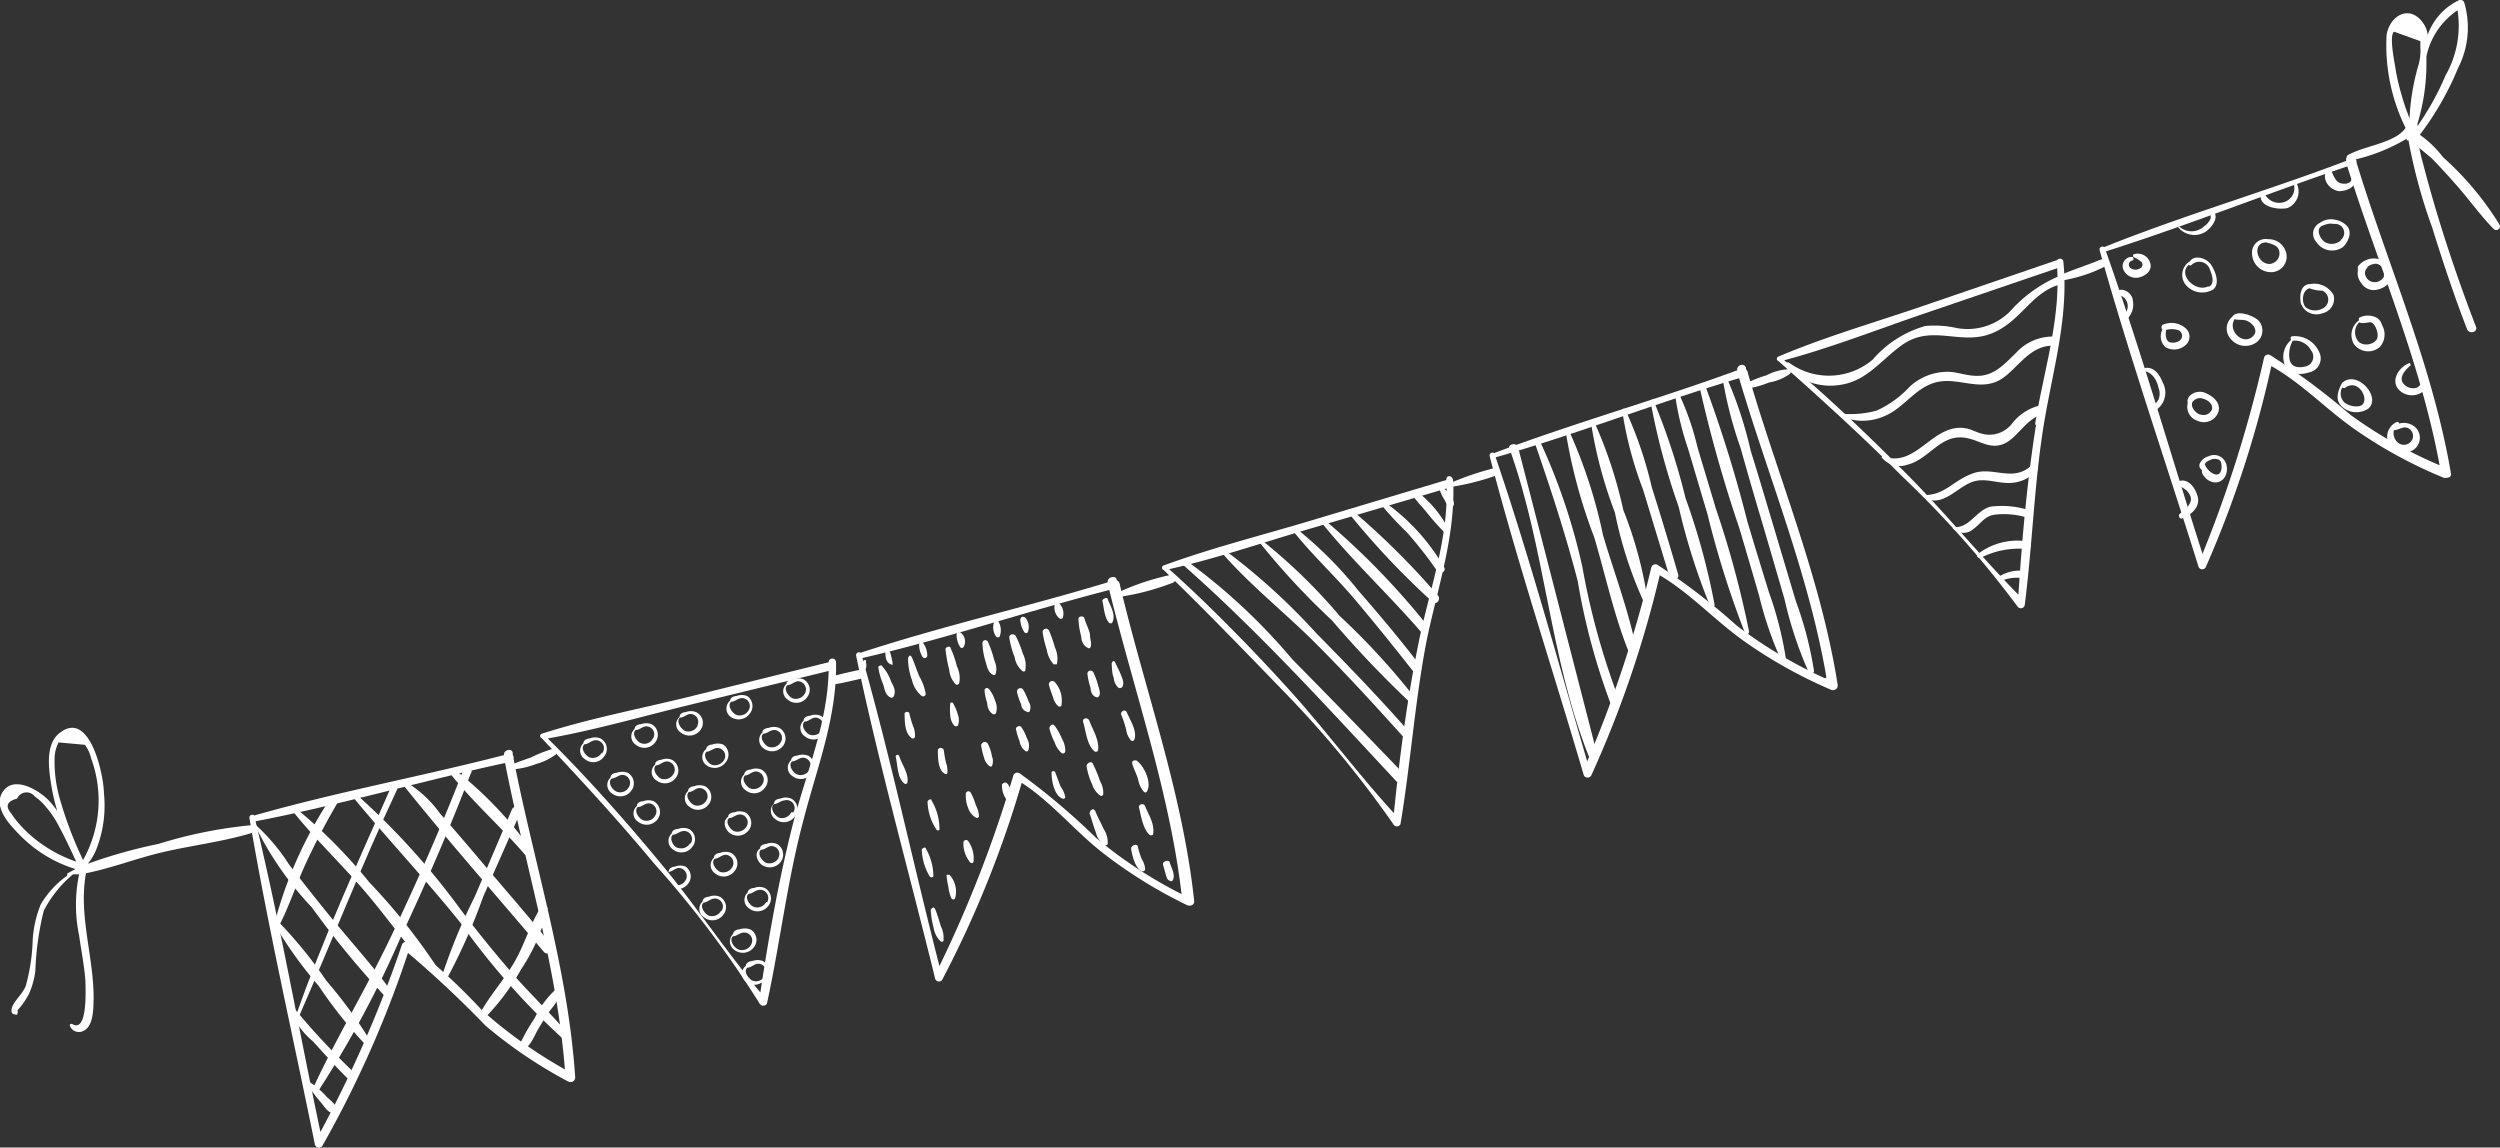 <?xml version="1.0" encoding="UTF-8"?> <svg xmlns="http://www.w3.org/2000/svg" viewBox="0 0 94.79 43.51"><rect x="0" y="0" width="94.79" height="43.51" fill="#333333" stroke="none"/> <defs> <style>.cls-1{fill:#fff;}</style> </defs> <g id="Слой_2" data-name="Слой 2"> <g id="OBJECTS"> <path class="cls-1" d="M31.42,25.11v0L26,26.45c-1.81.44-3.68.8-5.46,1.37a.09.09,0,0,0,0,.17h0c1.46,1.55,2.9,3.11,4.26,4.75a38.63,38.63,0,0,1,4,5.31.16.16,0,0,0,.28,0c.5-2.3.77-4.66,1.38-6.94.51-2,1.28-3.89,1.24-6A.14.14,0,0,0,31.42,25.11Zm-1.36,6.15c-.53,2.08-.91,4.24-1.23,6.37-1.32-1.59-2.47-3.32-3.78-4.9S22.27,29.48,20.77,28c1.79-.32,3.56-.83,5.32-1.26l5.33-1.3C31.37,27.45,30.56,29.32,30.06,31.26Z"></path> <path class="cls-1" d="M54.84,18.2v0L49.5,19.8c-1.79.53-3.63,1-5.38,1.64a.09.09,0,0,0,0,.17h0c1.53,1.48,3,3,4.48,4.53a39.71,39.71,0,0,1,4.23,5.11.15.15,0,0,0,.27,0c.39-2.33.55-4.7,1-7,.42-2,1.09-3.95,1-6C55.09,18,54.82,18,54.84,18.2Zm-1.06,6.21c-.43,2.11-.71,4.28-.93,6.42-1.39-1.52-2.62-3.19-4-4.71S45.91,23,44.33,21.58c1.78-.4,3.52-1,5.26-1.51l5.26-1.55C54.9,20.54,54.17,22.45,53.78,24.41Z"></path> <path class="cls-1" d="M42.34,22V22c0-.21-.37-.13-.34.08-3.1.94-6.29,1.66-9.37,2.67a.11.11,0,0,0-.17.11c.86,4.11,2,8.18,3,12.26a.15.15,0,0,0,.28,0,40.48,40.48,0,0,0,3-7.44c1.13.74,2,1.81,3.05,2.64a17.94,17.94,0,0,0,3.22,2c.11.05.28,0,.27-.15-.44-4.11-1.87-8-2.82-12A.2.2,0,0,0,42.34,22ZM44.8,33.9a16.94,16.94,0,0,1-3.24-2.13,25.92,25.92,0,0,0-2.9-2.45.16.16,0,0,0-.24.09,47.1,47.1,0,0,1-2.8,7.22c-1-3.89-1.83-7.82-2.92-11.68,3.15-.73,6.23-1.77,9.36-2.58C43,26.21,44.34,30,44.8,33.9Z"></path> <path class="cls-1" d="M19.44,28.62l0-.06c0-.21-.36-.14-.33.07-3.14.81-6.35,1.4-9.47,2.29a.11.11,0,0,0-.18.11c.7,4.14,1.65,8.25,2.48,12.37a.16.16,0,0,0,.28.05,40.91,40.91,0,0,0,3.25-7.32,40.32,40.32,0,0,1,2.94,2.76A17.58,17.58,0,0,0,21.53,41a.18.18,0,0,0,.28-.14c-.27-4.12-1.55-8.06-2.34-12.1A.17.17,0,0,0,19.44,28.62Zm2,11.94a18,18,0,0,1-3.16-2.25,23.44,23.44,0,0,0-2.8-2.57.16.16,0,0,0-.24.08,46.62,46.62,0,0,1-3.09,7.1C11.32,39,10.62,35,9.69,31.14c3.17-.61,6.3-1.53,9.46-2.21C19.91,32.81,21.11,36.61,21.42,40.56Z"></path> <path class="cls-1" d="M89.28,6l0,0c-.06-.21-.37-.11-.32.1-3,1.14-6.17,2.06-9.18,3.27a.11.11,0,0,0-.17.12c1.12,4,2.5,8,3.75,12a.15.15,0,0,0,.28,0,40.54,40.54,0,0,0,2.48-7.61c1.17.66,2.11,1.67,3.21,2.43a17.42,17.42,0,0,0,3.34,1.81c.12,0,.29,0,.26-.17-.69-4.07-2.38-7.86-3.58-11.79A.16.16,0,0,0,89.28,6ZM92.5,17.64a17.07,17.07,0,0,1-3.38-1.91,25.94,25.94,0,0,0-3.05-2.27.16.16,0,0,0-.23.12A47.89,47.89,0,0,1,83.51,21c-1.22-3.82-2.33-7.69-3.66-11.47C82.94,8.55,86,7.32,89,6.31,90.19,10.09,91.78,13.74,92.5,17.64Z"></path> <path class="cls-1" d="M78,9.86h0l-5.26,1.8c-1.77.6-3.59,1.13-5.31,1.86a.09.09,0,0,0,0,.17h0c1.59,1.41,3.17,2.84,4.66,4.34A38.49,38.49,0,0,1,76.5,23a.15.15,0,0,0,.27-.06c.3-2.34.36-4.71.75-7,.34-2,.93-4,.71-6.06A.14.14,0,0,0,78,9.86Zm-.8,6.24c-.34,2.12-.53,4.31-.67,6.45-1.44-1.46-2.75-3.08-4.2-4.54s-3.05-3-4.68-4.35c1.75-.47,3.47-1.14,5.19-1.73L78,10.17C78.12,12.19,77.47,14.13,77.16,16.1Z"></path> <path class="cls-1" d="M66.2,14l0-.05c-.06-.21-.37-.11-.33.09-3,1.1-6.2,2-9.22,3.14a.11.11,0,0,0-.17.11c1.06,4.07,2.39,8.07,3.57,12.1a.16.16,0,0,0,.29,0,41.08,41.08,0,0,0,2.59-7.58c1.15.68,2.08,1.7,3.17,2.48a17.74,17.74,0,0,0,3.32,1.86.18.18,0,0,0,.26-.17c-.64-4.08-2.27-7.89-3.41-11.84A.21.21,0,0,0,66.2,14Zm3,11.72a17.32,17.32,0,0,1-3.35-2,24.8,24.8,0,0,0-3-2.3.16.16,0,0,0-.24.1,46.19,46.19,0,0,1-2.43,7.35C59.05,25,58,21.14,56.71,17.34c3.11-.89,6.14-2.08,9.23-3C67.05,18.09,68.58,21.77,69.25,25.68Z"></path> <path class="cls-1" d="M9.51,31.29A17.3,17.3,0,0,0,6,32a19,19,0,0,0-2.67.75,2.22,2.22,0,0,0,.3-.49,4.54,4.54,0,0,0,.31-2.19c0-.63-.52-3.21-1.69-2.27-.54.43-.4,1.36-.31,1.95a8.2,8.2,0,0,0,.23,1,3.16,3.16,0,0,0-.37-.45C1.4,29.92.53,29.42.12,30s.24,1.26.58,1.61a5,5,0,0,0,2.16,1.34h0l-.31.17s0,.09,0,.08h0a3.56,3.56,0,0,0-1,1.08,4.27,4.27,0,0,0-.31,1.35,7.25,7.25,0,0,1-.26,1.74c-.13.37-.59.67-.54,1a.12.12,0,0,0,.12.09h0a.1.1,0,0,0,.1,0l0-.05a.09.09,0,0,0,0-.1,3,3,0,0,0,.43-.61,3,3,0,0,0,.25-.88,11,11,0,0,1,.32-2.29,4.45,4.45,0,0,1,1.11-1.38H3a5.66,5.66,0,0,0,0,2.32c.08.58.2,1.16.24,1.74,0,.24.1,2-.51,1.61-.05,0-.1,0-.08.08a.37.37,0,0,0,.56.16c.35-.2.33-.9.34-1.22,0-1.6-.58-3.13-.29-4.73.91-.18,1.83-.53,2.71-.75,1.2-.3,2.47-.43,3.65-.8A.13.13,0,0,0,9.51,31.29ZM2.25,30.22a5,5,0,0,1-.18-1.44,1.39,1.39,0,0,1,.15-.63l1,.09a1.34,1.34,0,0,1,.23.5,4.63,4.63,0,0,1-.3,3.87A14.49,14.49,0,0,1,2.25,30.22Zm-.6,1.83a4.84,4.84,0,0,1-.84-.72,3.48,3.48,0,0,1-.38-.48c-.24-.28-.17-.47.22-.57a.39.39,0,0,1,.67-.08,2.1,2.1,0,0,1,.41.38,3.7,3.7,0,0,1,.5.74c.24.44.45.9.66,1.35A5.14,5.14,0,0,1,1.65,32.05Z"></path> <path class="cls-1" d="M20.94,28.4a5,5,0,0,0-.81.32c-.25.09-.5.17-.74.28-.08,0,0,.17.05.17a3,3,0,0,0,.88-.2,2.26,2.26,0,0,0,.75-.36C21.17,28.52,21.06,28.37,20.94,28.4Z"></path> <path class="cls-1" d="M32.59,25.4c-.33.07-.67.14-1,.24a.16.16,0,0,0,.08.3c.33-.05.67-.14,1-.21A.17.17,0,0,0,32.59,25.4Z"></path> <path class="cls-1" d="M44.38,21.8a9.42,9.42,0,0,0-2.15.74.06.06,0,0,0,0,.12,9.33,9.33,0,0,0,2.2-.55C44.66,22.05,44.58,21.74,44.38,21.8Z"></path> <path class="cls-1" d="M56.62,17.76a10.48,10.48,0,0,0-1.66.57c-.07,0,0,.15,0,.14a9.28,9.28,0,0,0,1.71-.42A.15.15,0,0,0,56.62,17.76Z"></path> <path class="cls-1" d="M67.84,14a1.94,1.94,0,0,0-.86.23,4,4,0,0,0-.83.34c-.08.05-.06.19,0,.18a3.76,3.76,0,0,0,.93-.25,1.8,1.8,0,0,0,.79-.33A.1.1,0,0,0,67.84,14Z"></path> <path class="cls-1" d="M79.63,9.85c-.5.21-1,.36-1.53.59-.09,0,0,.21.05.2a5.54,5.54,0,0,0,1.63-.52C80,10,79.81,9.78,79.63,9.85Z"></path> <path class="cls-1" d="M93.2,2.58A3.35,3.35,0,0,0,93.44.12a.15.15,0,0,0-.23-.1,2.31,2.31,0,0,0-1.16,1.3,1,1,0,0,0-.19-.47c-.52-.7-1.26-.24-1.37.48a7.08,7.08,0,0,0,.72,3.52,1.11,1.11,0,0,1-.36.32c-.57.33-1.25.4-1.83.71a.12.12,0,0,0,.09.21,6.9,6.9,0,0,0,2.14-.83l0,.06a0,0,0,0,0,.07,0h0a20.27,20.27,0,0,0,.9,3.31c.4,1.29.83,2.58,1.32,3.85.08.2.42.12.34-.09-.77-2-1.46-4.08-2-6.16-.06-.21-.11-.42-.15-.62L92.2,6c.29.3.57.6.84.91.52.57,1,1.26,1.52,1.78a.14.14,0,0,0,.22-.16,11.48,11.48,0,0,0-2.15-2.57,4,4,0,0,0-.88-.85A11.23,11.23,0,0,0,93.2,2.58Zm-2.36.11c0-.12-.28-1.31-.07-1.49l1,.36v.23a2,2,0,0,1-.06.64,8.55,8.55,0,0,0-.35,2.06A10,10,0,0,1,90.84,2.69Zm.82,2.09h0l0-.09A7.8,7.8,0,0,0,92,2.48l0-.34A2.8,2.8,0,0,1,93.18.39a3.81,3.81,0,0,1-.46,2.48A10.14,10.14,0,0,1,91.66,4.78Z"></path> <path class="cls-1" d="M78,10.5a5.22,5.22,0,0,0-1.8,1.32,2.28,2.28,0,0,1-2,.62A3.87,3.87,0,0,0,73,12.36a4.12,4.12,0,0,0-2,1.28,2.57,2.57,0,0,1-3.17.11.1.1,0,0,0-.12.15,2.32,2.32,0,0,0,2.08.69c1-.15,1.53-.94,2.33-1.51,1.11-.79,2.17,0,3.32-.41S77,11.1,78.07,10.8A.16.16,0,0,0,78,10.5Z"></path> <path class="cls-1" d="M77.82,12.76a1.88,1.88,0,0,0-1.39.63c-.44.42-.83.88-1.49.86-.35,0-.69-.13-1-.15a2.11,2.11,0,0,0-1.53.56,3.91,3.91,0,0,1-1.26.91,3.78,3.78,0,0,1-1.38.11s-.07.07,0,.09a2.06,2.06,0,0,0,1.7,0c.79-.34,1.22-1.2,2.13-1.31.71-.09,1.42.31,2.12,0s1.17-1.4,2.16-1.35C78,13.12,78,12.76,77.82,12.76Z"></path> <path class="cls-1" d="M77.28,15.39a1.92,1.92,0,0,0-1,.68,1.08,1.08,0,0,1-1.15.37c-.2-.05-.38-.16-.59-.2-1.27-.22-1.89,1.56-3.16,1.05,0,0-.08.05,0,.09a.87.87,0,0,0,.94.24c.87-.22,1.28-1.24,2.3-1,.46.1.83.41,1.33.22s.82-.89,1.42-1.11A.16.16,0,0,0,77.28,15.39Z"></path> <path class="cls-1" d="M77,17.67c-.7.62-1.43,0-2.2.28s-1.06.84-1.87.82a0,0,0,0,0,0,.07c.65.44,1.22-.3,1.78-.54s1.05.08,1.65,0a1.43,1.43,0,0,0,.87-.46C77.37,17.75,77.16,17.54,77,17.67Z"></path> <path class="cls-1" d="M76.85,19.32a3.35,3.35,0,0,0-1.37-.11c-.55.13-.81.84-1.41.77,0,0-.06.05,0,.08a.56.56,0,0,0,.75,0c.28-.2.4-.46.77-.54a3,3,0,0,1,1.22.09C76.94,19.6,77,19.35,76.85,19.32Z"></path> <path class="cls-1" d="M76.89,20.53A2.47,2.47,0,0,0,75,21c-.09.07,0,.18.1.15a3.19,3.19,0,0,1,1.77-.33C77.05,20.81,77.05,20.55,76.89,20.53Z"></path> <path class="cls-1" d="M76.72,21.64a1.49,1.49,0,0,0-.94.23.09.09,0,1,0,.09.16,1.5,1.5,0,0,1,.81-.11C76.83,21.93,76.88,21.67,76.72,21.64Z"></path> <path class="cls-1" d="M80.88,9.65s0,.06,0,.08.19.09.27.17a.15.15,0,0,1,0,.27.32.32,0,0,1-.36,0,.16.16,0,0,1,.05-.29c.08,0,.06-.14,0-.14a.35.35,0,0,0-.34.46.52.52,0,0,0,.67.3c.24-.08.45-.28.35-.55A.49.49,0,0,0,80.88,9.65Z"></path> <path class="cls-1" d="M83.81,10c-.18-.22-.6-.35-.78-.09h0a.6.6,0,0,0-.12.93.82.82,0,0,0,1,.14C84.19,10.76,84,10.27,83.81,10Zm-.07.85c-.47.26-1.19-.42-.75-.81a.07.07,0,0,0,.11,0,.42.42,0,0,1,.67.13C83.87,10.41,84,10.76,83.74,10.88Z"></path> <path class="cls-1" d="M82.85,12.43a.81.81,0,0,0-.86-.11.12.12,0,0,0,0,.17.57.57,0,0,0,.11.67.65.65,0,0,0,.75-.06A.42.42,0,0,0,82.85,12.43Zm-.2.48a.44.44,0,0,1-.4.06c-.14-.07-.15-.29-.12-.46a.82.82,0,0,1,.44,0A.23.23,0,0,1,82.65,12.91Z"></path> <path class="cls-1" d="M85.64,12.16c-.18-.18-.81-.44-1-.15v0a.58.58,0,0,0-.07.83.72.72,0,0,0,1,.13A.56.56,0,0,0,85.64,12.16Zm-.2.57c-.37.41-1-.2-.71-.63.15.05.32,0,.48.07S85.65,12.5,85.44,12.73Z"></path> <path class="cls-1" d="M83.57,14.88a.55.55,0,0,0-.5.09.31.31,0,0,0-.12.32.55.55,0,0,0,.36.66.58.58,0,0,0,.81-.36C84.2,15.24,83.88,15,83.57,14.88Zm.3.64a.34.34,0,0,1-.42.2c-.13,0-.34-.21-.34-.37h0c0-.05,0-.11.07-.16a.34.34,0,0,1,.36-.07C83.7,15.16,83.92,15.32,83.87,15.52Z"></path> <path class="cls-1" d="M82,14.5c-.13-.34-.38-.66-.77-.52,0,0,0,.1,0,.09.36,0,.55.34.61.63a.58.58,0,0,1,0,.45c-.06.1-.15.18-.21.28a.08.08,0,0,0,.11.12A.79.79,0,0,0,82,14.5Z"></path> <path class="cls-1" d="M82.56,18.27a.07.07,0,0,0,0,.12c.21.11.39.18.49.42s-.16.5-.4.67c-.08.06,0,.22.08.18.35-.13.72-.44.59-.86S82.88,18.1,82.56,18.27Z"></path> <path class="cls-1" d="M83.74,17.3a.52.52,0,0,0-.34.29.2.2,0,0,0,.09.23.38.38,0,0,0,0,.1.61.61,0,0,0,.37.35c.4.12.65-.28.56-.63A.48.48,0,0,0,83.74,17.3Zm.49.47c-.06.44-.52.14-.63-.16a.17.17,0,0,1,.07-.1,1,1,0,0,1,.24-.11c.12,0,.23,0,.29.1A.61.61,0,0,1,84.23,17.77Z"></path> <path class="cls-1" d="M83.91,8a.05.05,0,0,0-.09,0c0,.1,0,.18,0,.28a.71.71,0,0,1-.26.31.69.69,0,0,1-.93,0s-.09,0-.06,0a.79.79,0,0,0,1,.23C83.76,8.73,84.2,8.27,83.91,8Z"></path> <path class="cls-1" d="M86,9.07a.11.11,0,0,0,0,0,.52.52,0,0,0-.61.58.72.72,0,0,0,.72.67.59.59,0,0,0,.59-.63A.68.68,0,0,0,86,9.07Zm.13.93c-.54.1-.79-.8-.2-.81h0l0,0c.19.06.44.1.49.33A.4.4,0,0,1,86.1,10Z"></path> <path class="cls-1" d="M89,8.58a.81.81,0,0,0-.47-.25.71.71,0,0,0-.57.12h0a.46.46,0,0,0-.13.73.71.71,0,0,0,1,.19C89,9.22,89.21,8.84,89,8.58Zm-.23.52a.52.52,0,0,1-.6.09c-.2-.11-.4-.53-.1-.64s.31-.06.46-.06A.34.34,0,0,1,88.75,9.1Z"></path> <path class="cls-1" d="M80.21,11.06a.06.06,0,0,0,0,.11.44.44,0,0,1,.46.51.63.63,0,0,1-.17.31.2.2,0,0,0-.06.18,0,0,0,0,0,0,0c.15.06.27-.13.34-.24a.74.74,0,0,0,.09-.52C80.87,11.14,80.51,10.85,80.21,11.06Z"></path> <path class="cls-1" d="M87.6,10.77l0,0h0c-.38,0-.42.45-.36.74a.63.63,0,0,0,.81.37.56.56,0,0,0,.43-.69A.83.83,0,0,0,87.6,10.77Zm.54.88a.6.6,0,0,1-.72,0c-.17-.2-.13-.65.15-.72l0,0a1.28,1.28,0,0,0,.48.09A.37.37,0,0,1,88.14,11.65Z"></path> <path class="cls-1" d="M90.4,9.91a.75.75,0,0,0-1,.2s0,.05,0,.08l0,.07a.58.58,0,0,0,.13.47A.56.56,0,0,0,90,11a.85.85,0,0,0,.51-.2A.59.59,0,0,0,90.4,9.91Zm0,.55a.39.39,0,0,1-.58.17.38.38,0,0,1-.15-.29c0-.09.06-.15.11-.23h0A.52.52,0,0,1,90.1,10,.36.36,0,0,1,90.38,10.46Z"></path> <path class="cls-1" d="M87.05,6.9c0-.06-.14,0-.11,0a.55.55,0,0,1-.33.76.61.61,0,0,1-.75-.33s-.11,0-.13,0c-.14.5.61.64,1,.56A.68.68,0,0,0,87.05,6.9Z"></path> <path class="cls-1" d="M89.16,6.78c0,.2-.3.22-.46.15s-.24-.31-.33-.51a.08.08,0,0,0-.14,0,.49.49,0,0,0,0,.53.67.67,0,0,0,.45.3c.26,0,.72-.15.55-.47C89.26,6.72,89.18,6.73,89.16,6.78Z"></path> <path class="cls-1" d="M87.92,13.32a1,1,0,0,0-1-.57c-.08,0-.08.09-.05.14a.84.84,0,0,0-.26.89c.12.42.58.46.94.34A.54.54,0,0,0,87.92,13.32Zm-.53.58c-.3.07-.57,0-.59-.37a1.09,1.09,0,0,1,.13-.61h0a.7.7,0,0,1,.7.37A.38.38,0,0,1,87.39,13.9Z"></path> <path class="cls-1" d="M90.31,12.31A.43.43,0,0,0,90,12a.7.7,0,0,0-.55.05.08.08,0,0,0,0,.09h0a.69.69,0,0,0-.21.89.67.67,0,0,0,1,.12A.72.72,0,0,0,90.31,12.31Zm-.2.57a.5.5,0,0,1-.66.1.54.54,0,0,1,0-.76h0c.14.07.28,0,.43,0S90.24,12.66,90.11,12.88Z"></path> <path class="cls-1" d="M88.8,14.52l0,0h0c-.16.31-.28.64,0,.9a.81.81,0,0,0,1,.07C90.3,15.06,89.37,14,88.8,14.52Zm.65.88a.74.74,0,0,1-.56-.14.48.48,0,0,1-.08-.57.1.1,0,0,0,.13,0C89.48,14.32,89.92,15.31,89.45,15.4Z"></path> <path class="cls-1" d="M91.93,14.45a.05.05,0,0,0-.08,0,.52.52,0,0,1-.21.25.48.48,0,0,1-.46-.1c-.28-.24,0-.57.22-.74,0,0,0-.11-.05-.09-.45.17-.78.78-.27,1.11a.69.69,0,0,0,.74,0A.31.31,0,0,0,91.93,14.45Z"></path> <path class="cls-1" d="M91.59,16.21a.66.66,0,0,0-.63-.15s0-.08-.08-.06a.61.61,0,0,0-.32.8.67.67,0,0,0,.91.28A.55.55,0,0,0,91.59,16.21Zm-.27.61c-.35.18-.64-.21-.55-.51.18,0,.34-.16.53-.08A.33.33,0,0,1,91.32,16.82Z"></path> <path class="cls-1" d="M57.23,17c1.36,3.77,1.52,7.91,3,11.65.08.19.37.12.32-.08-1-3.88-2-7.78-3-11.65C57.47,16.77,57.16,16.85,57.23,17Z"></path> <path class="cls-1" d="M58.38,16.71c-.06-.11-.23,0-.19.07.6,1.74,1.17,3.47,1.63,5.25a25,25,0,0,0,1.23,4.6c.1.21.41,0,.31-.18A27.69,27.69,0,0,1,60,21.51,23.08,23.08,0,0,0,58.38,16.71Z"></path> <path class="cls-1" d="M59.49,16.33a.07.07,0,0,0-.13,0,20.06,20.06,0,0,0,1.09,4.05c.42,1.42.74,2.92,1.29,4.3a.16.16,0,0,0,.3-.08c-.29-1.45-.84-2.89-1.26-4.31A18.88,18.88,0,0,0,59.49,16.33Z"></path> <path class="cls-1" d="M61.55,19.34A17,17,0,0,0,60.45,16a.07.07,0,0,0-.13,0,16.54,16.54,0,0,0,.91,3.43,15.52,15.52,0,0,0,1.09,3.38.09.09,0,0,0,.16,0A15.43,15.43,0,0,0,61.55,19.34Z"></path> <path class="cls-1" d="M61.62,15.52c0-.06-.13,0-.12,0a14.29,14.29,0,0,0,.8,3.05l1,3.29c.07.21.39.12.33-.08-.32-1.1-.65-2.2-1-3.3A15.2,15.2,0,0,0,61.62,15.52Z"></path> <path class="cls-1" d="M63.91,18.89a25.29,25.29,0,0,0-1.22-3.72c0-.06-.12,0-.11.05a26.28,26.28,0,0,0,1.07,4A24.2,24.2,0,0,0,64.85,23c.05.1.17,0,.16-.07A26,26,0,0,0,63.91,18.89Z"></path> <path class="cls-1" d="M65.06,19.29c-.23-.78-.47-1.56-.7-2.34a10.52,10.52,0,0,0-.69-2,.09.09,0,0,0-.16,0A11,11,0,0,0,64,17c.25.83.49,1.66.74,2.49a36.07,36.07,0,0,0,1.43,4.53c0,.09.16,0,.15-.06A36.93,36.93,0,0,0,65.06,19.29Z"></path> <path class="cls-1" d="M66.25,19.76a50,50,0,0,0-1.61-5.18c0-.12-.22,0-.2.09A52.06,52.06,0,0,0,65.94,20c.26.87.51,1.73.76,2.59A13.83,13.83,0,0,0,67.52,25a.1.1,0,0,0,.19-.05,13.7,13.7,0,0,0-.64-2.5C66.8,21.58,66.52,20.67,66.25,19.76Z"></path> <path class="cls-1" d="M68.09,22.79l-.87-2.92c-.28-.93-.55-1.85-.84-2.78a15.49,15.49,0,0,0-.91-2.77.08.08,0,0,0-.16,0A15.67,15.67,0,0,0,66,17c.28,1,.57,2,.85,2.93l.81,2.78a14.86,14.86,0,0,0,.92,2.78c0,.09.21.06.2-.05A13.73,13.73,0,0,0,68.09,22.79Z"></path> <path class="cls-1" d="M53.22,29.34Q51.12,27.15,49,25a22.5,22.5,0,0,0-4-3.73c-.1-.06-.21.09-.13.16,2.89,2.55,5.46,5.39,8.08,8.2C53.13,29.74,53.37,29.5,53.22,29.34Z"></path> <path class="cls-1" d="M53.42,27.74C52.29,26.45,51.1,25.22,49.9,24a24.11,24.11,0,0,0-3.61-3.25.05.05,0,0,0-.07.08c1.05,1.25,2.41,2.32,3.57,3.47s2.3,2.4,3.41,3.63C53.33,28.1,53.55,27.88,53.42,27.74Z"></path> <path class="cls-1" d="M53.67,26.49a26.56,26.56,0,0,0-2.87-3.13,21,21,0,0,0-3-2.91s-.11,0-.08.07a28,28,0,0,0,2.78,3,40.68,40.68,0,0,0,3,3.15C53.56,26.74,53.76,26.62,53.67,26.49Z"></path> <path class="cls-1" d="M53.84,25.23c-.76-1-1.53-1.91-2.34-2.84A14.85,14.85,0,0,0,49.1,20c-.07,0-.14.05-.09.11.73.92,1.61,1.73,2.37,2.63s1.5,1.82,2.23,2.75C53.74,25.62,54,25.39,53.84,25.23Z"></path> <path class="cls-1" d="M54.12,23.72a28.38,28.38,0,0,0-3.89-4c-.08-.06-.16.06-.1.12,1.16,1.44,2.54,2.72,3.75,4.12C54,24.11,54.26,23.88,54.12,23.72Z"></path> <path class="cls-1" d="M54.52,22.58a29.1,29.1,0,0,0-3.3-3.27c-.06,0-.15,0-.11.11a29.87,29.87,0,0,0,3.18,3.38C54.43,23,54.66,22.72,54.52,22.58Z"></path> <path class="cls-1" d="M54.75,21.5A7.85,7.85,0,0,0,52.45,19c-.06,0-.16,0-.11.1a12.9,12.9,0,0,0,1,1.08,15.55,15.55,0,0,1,1.13,1.44C54.59,21.82,54.86,21.67,54.75,21.5Z"></path> <path class="cls-1" d="M53.69,18.61a.11.11,0,0,0-.15.14c.17.26.39.47.58.71a9.45,9.45,0,0,0,.67.75.1.1,0,0,0,.15-.11A4.19,4.19,0,0,0,53.69,18.61Z"></path> <path class="cls-1" d="M55,18.79a.83.83,0,0,0-.28-.28.08.08,0,0,0-.12.09,1.42,1.42,0,0,0,.17.35c.06.11.09.23.22.27a.11.11,0,0,0,.13-.07C55.15,19,55.05,18.89,55,18.79Z"></path> <path class="cls-1" d="M22.77,28a.53.53,0,0,0-.41,0c-.1,0-.24.06-.24.18a.38.38,0,0,0,.05.6.5.5,0,0,0,.73-.09A.45.45,0,0,0,22.77,28Zm.05.53a.39.39,0,0,1-.46.19c-.16-.06-.37-.35-.2-.5h0c.14,0,.25-.14.4-.15A.3.3,0,0,1,22.82,28.57Z"></path> <path class="cls-1" d="M24.71,27.46a.58.58,0,0,0-.41,0c-.1,0-.24.06-.24.18a.38.38,0,0,0,.05.6.51.51,0,0,0,.73-.09A.46.46,0,0,0,24.71,27.46Zm.05.53a.36.36,0,0,1-.45.19c-.16-.05-.37-.35-.21-.5h0c.14,0,.25-.13.4-.14A.3.3,0,0,1,24.76,28Z"></path> <path class="cls-1" d="M26.39,27A.53.53,0,0,0,26,27c-.09,0-.24.06-.23.18a.37.37,0,0,0,.05.6.52.52,0,0,0,.73-.09A.45.45,0,0,0,26.39,27Zm.06.52a.39.39,0,0,1-.46.2c-.16-.06-.37-.36-.21-.51h0c.15,0,.25-.13.4-.14A.3.3,0,0,1,26.45,27.49Z"></path> <path class="cls-1" d="M28.33,26.39a.58.58,0,0,0-.41,0c-.09,0-.24.06-.23.17a.39.39,0,0,0,0,.61.52.52,0,0,0,.73-.1A.46.46,0,0,0,28.33,26.39Zm.06.53a.39.39,0,0,1-.46.19c-.16-.06-.37-.35-.21-.5h0c.14,0,.25-.13.39-.14A.3.3,0,0,1,28.39,26.92Z"></path> <path class="cls-1" d="M30.47,25.76a.53.53,0,0,0-.41,0c-.1,0-.24.06-.24.17a.38.38,0,0,0,.05.6.5.5,0,0,0,.73-.09A.45.45,0,0,0,30.47,25.76Zm.05.53a.39.39,0,0,1-.46.19c-.16-.06-.37-.35-.21-.5h0c.14,0,.25-.13.4-.15A.31.31,0,0,1,30.52,26.29Z"></path> <path class="cls-1" d="M23.8,29.3a.58.58,0,0,0-.41,0c-.1,0-.24.06-.24.18a.38.38,0,0,0,.05.6.51.51,0,0,0,.73-.09A.46.46,0,0,0,23.8,29.3Zm.05.53a.37.37,0,0,1-.46.19c-.16-.05-.37-.35-.2-.5h0c.14,0,.25-.13.4-.14A.3.3,0,0,1,23.85,29.83Z"></path> <path class="cls-1" d="M25.48,28.81a.53.53,0,0,0-.41,0c-.09,0-.24.06-.23.18a.37.37,0,0,0,.05.6.52.52,0,0,0,.73-.09A.46.46,0,0,0,25.48,28.81Zm.06.53a.4.4,0,0,1-.46.19c-.16-.06-.37-.35-.21-.51h0c.14,0,.25-.14.4-.15A.31.31,0,0,1,25.54,29.34Z"></path> <path class="cls-1" d="M27.42,28.23a.58.58,0,0,0-.41,0c-.09,0-.24.06-.23.17a.38.38,0,0,0,0,.61.52.52,0,0,0,.73-.1A.46.46,0,0,0,27.42,28.23Zm.06.53A.4.4,0,0,1,27,29c-.16-.05-.37-.35-.21-.5h0c.14,0,.25-.13.4-.14A.3.3,0,0,1,27.48,28.76Z"></path> <path class="cls-1" d="M29.55,27.6a.58.58,0,0,0-.41,0c-.09,0-.24.06-.23.17a.39.39,0,0,0,.05.61.52.52,0,0,0,.73-.1A.46.46,0,0,0,29.55,27.6Zm.06.53a.39.39,0,0,1-.46.19c-.16-.06-.37-.35-.21-.5h0c.14,0,.25-.13.39-.14A.3.3,0,0,1,29.61,28.13Z"></path> <path class="cls-1" d="M24.79,30.38a.58.58,0,0,0-.41,0c-.09,0-.24.06-.23.18a.37.37,0,0,0,.05.6.52.52,0,0,0,.73-.09A.47.47,0,0,0,24.79,30.38Zm.06.53a.37.37,0,0,1-.46.19c-.16-.05-.37-.35-.21-.5h0c.15,0,.25-.13.4-.14A.3.3,0,0,1,24.85,30.91Z"></path> <path class="cls-1" d="M26.73,29.81a.58.58,0,0,0-.41,0c-.09,0-.24.07-.23.18a.38.38,0,0,0,.05.6.51.51,0,0,0,.73-.09A.46.46,0,0,0,26.73,29.81Zm.06.53a.39.39,0,0,1-.46.19c-.16-.06-.37-.35-.21-.5h0c.14,0,.25-.14.39-.15A.31.31,0,0,1,26.79,30.34Z"></path> <path class="cls-1" d="M28.87,29.18a.53.53,0,0,0-.41,0c-.1,0-.24.06-.24.18a.38.38,0,0,0,.05.6.5.5,0,0,0,.73-.09A.45.45,0,0,0,28.87,29.18Zm.05.53a.39.39,0,0,1-.46.19c-.16-.06-.37-.35-.21-.5h0c.14,0,.25-.14.4-.15A.31.31,0,0,1,28.92,29.71Z"></path> <path class="cls-1" d="M30.64,28.65a.58.58,0,0,0-.41,0c-.09,0-.24.06-.23.17a.38.38,0,0,0,.05.61.52.52,0,0,0,.73-.1A.46.46,0,0,0,30.64,28.65Zm.06.53a.39.39,0,0,1-.46.19c-.16-.05-.37-.35-.21-.5h0c.15,0,.25-.13.4-.14A.3.3,0,0,1,30.7,29.18Z"></path> <path class="cls-1" d="M27.72,32.34a.55.55,0,0,0-.42,0c-.09,0-.23.06-.23.18a.38.38,0,0,0,.05.6.51.51,0,0,0,.73-.09A.45.45,0,0,0,27.72,32.34Zm.05.53a.39.39,0,0,1-.46.19c-.16-.06-.37-.35-.21-.5h0c.14,0,.25-.14.4-.15A.31.31,0,0,1,27.77,32.87Z"></path> <path class="cls-1" d="M26,32.86a.53.53,0,0,0-.41,0c-.09,0-.24.06-.23.18a.22.22,0,0,0-.1.15l.08,0a.17.17,0,0,1,0-.13h0c.14,0,.25-.14.39-.15a.31.31,0,0,1,.27.46.39.39,0,0,1-.43.19.34.34,0,0,1,.14.15.5.5,0,0,0,.37-.19A.45.45,0,0,0,26,32.86Z"></path> <path class="cls-1" d="M29.46,32a.53.53,0,0,0-.41,0c-.09,0-.24.06-.23.17-.22.15-.14.45.05.61a.52.52,0,0,0,.73-.1A.46.46,0,0,0,29.46,32Zm.06.53a.4.4,0,0,1-.46.19c-.16-.06-.37-.35-.21-.5h0c.15,0,.25-.13.4-.14A.3.3,0,0,1,29.52,32.51Z"></path> <path class="cls-1" d="M27.29,34a.53.53,0,0,0-.41,0c-.1,0-.24.06-.24.18a.38.38,0,0,0,.05.6.51.51,0,0,0,.73-.09A.45.45,0,0,0,27.29,34Zm.05.53a.39.39,0,0,1-.46.19c-.15-.06-.37-.35-.2-.5h0c.14,0,.25-.14.4-.15A.3.3,0,0,1,27.34,34.56Z"></path> <path class="cls-1" d="M29,33.67a.53.53,0,0,0-.41,0c-.1,0-.24.06-.24.17a.38.38,0,0,0,.05.6.51.51,0,0,0,.73-.09A.45.45,0,0,0,29,33.67Zm.05.53a.39.39,0,0,1-.46.19c-.16-.06-.37-.35-.21-.5h0c.14,0,.25-.13.4-.15A.31.31,0,0,1,29.09,34.2Z"></path> <path class="cls-1" d="M28.45,35.24a.61.61,0,0,0-.42,0c-.09,0-.23.06-.23.17a.39.39,0,0,0,.05.61.52.52,0,0,0,.73-.1A.45.45,0,0,0,28.45,35.24Zm.05.53A.39.39,0,0,1,28,36c-.16-.06-.37-.35-.21-.5h0c.14,0,.25-.13.4-.14A.3.3,0,0,1,28.5,35.77Z"></path> <path class="cls-1" d="M28.93,36.44a.58.58,0,0,0-.41,0c-.1,0-.24.07-.24.18a.38.38,0,0,0,0,.6.5.5,0,0,0,.73-.09A.45.45,0,0,0,28.93,36.44ZM29,37a.38.38,0,0,1-.45.19c-.16-.06-.38-.35-.21-.5h0c.14,0,.25-.14.4-.15A.3.3,0,0,1,29,37Z"></path> <path class="cls-1" d="M26.12,31.43a.58.58,0,0,0-.41,0c-.1,0-.24.06-.24.17a.39.39,0,0,0,.05.61.51.51,0,0,0,.73-.1A.45.45,0,0,0,26.12,31.43Zm.05.53a.38.38,0,0,1-.45.19c-.16,0-.37-.35-.21-.5h0c.14,0,.25-.13.4-.14A.3.3,0,0,1,26.17,32Z"></path> <path class="cls-1" d="M28.25,30.8a.58.58,0,0,0-.41,0c-.09,0-.24.06-.23.17-.22.15-.14.45.05.61a.52.52,0,0,0,.73-.1A.46.46,0,0,0,28.25,30.8Zm.06.53a.4.4,0,0,1-.46.19c-.16-.06-.37-.35-.21-.5h0c.14,0,.25-.13.4-.14A.3.3,0,0,1,28.31,31.33Z"></path> <path class="cls-1" d="M30,30.28a.53.53,0,0,0-.41,0c-.1,0-.24.06-.24.18a.38.38,0,0,0,.05.6.51.51,0,0,0,.73-.09A.45.45,0,0,0,30,30.28Zm0,.52a.38.38,0,0,1-.46.2c-.16-.06-.37-.36-.2-.51h0c.14,0,.25-.13.4-.14A.3.3,0,0,1,30.08,30.8Z"></path> <path class="cls-1" d="M31.12,27.14a.53.53,0,0,0-.41,0c-.1,0-.24.06-.24.18a.38.38,0,0,0,.05.6.5.5,0,0,0,.73-.09A.45.45,0,0,0,31.12,27.14Zm.05.53a.39.39,0,0,1-.46.19c-.16-.06-.37-.35-.2-.5h0c.14,0,.25-.14.4-.15A.3.3,0,0,1,31.17,27.67Z"></path> <path class="cls-1" d="M33.79,25.85a1.72,1.72,0,0,0-.35-.6c0-.05-.15,0-.14.05a2.68,2.68,0,0,0,.18.63c.06.18.08.41.26.5a.1.1,0,0,0,.13,0C34,26.21,33.87,26,33.79,25.85Z"></path> <path class="cls-1" d="M34.86,25.65c-.1-.23-.17-.46-.27-.69s-.16,0-.16,0a2.31,2.31,0,0,0,.15.83,1.08,1.08,0,0,0,.37.6.1.1,0,0,0,.15-.08A2,2,0,0,0,34.86,25.65Z"></path> <path class="cls-1" d="M36.28,25.26a3.53,3.53,0,0,0-.24-.69c0-.09-.19-.05-.19.05a5,5,0,0,0,.14.77.91.91,0,0,0,.25.56.09.09,0,0,0,.13-.05A1,1,0,0,0,36.28,25.26Z"></path> <path class="cls-1" d="M37.69,25a4,4,0,0,0-.23-.66.11.11,0,0,0-.21.06,2.7,2.7,0,0,0,.12.69c.05.17.09.4.27.49a.08.08,0,0,0,.1,0C37.83,25.33,37.74,25.15,37.69,25Z"></path> <path class="cls-1" d="M38.78,24.78a3.91,3.91,0,0,0-.27-.67c-.06-.1-.26-.07-.24.07a3.17,3.17,0,0,0,.2.73.87.87,0,0,0,.29.53.08.08,0,0,0,.11,0A1,1,0,0,0,38.78,24.78Z"></path> <path class="cls-1" d="M40,24.55a5,5,0,0,0-.23-.65.13.13,0,0,0-.24.06,4.18,4.18,0,0,0,.16.68,1.08,1.08,0,0,0,.26.55s.11,0,.12,0A1,1,0,0,0,40,24.55Z"></path> <path class="cls-1" d="M41.12,23.46c0-.12-.23-.11-.23,0a3.11,3.11,0,0,0,.11.69c0,.17.09.35.26.42a.06.06,0,0,0,.07,0c.09-.15,0-.31,0-.47S41.18,23.67,41.12,23.46Z"></path> <path class="cls-1" d="M34.48,27.06c0-.1-.19-.08-.18,0,0,.29,0,.74.27.93a.08.08,0,0,0,.12-.05.85.85,0,0,0-.07-.41A4.5,4.5,0,0,1,34.48,27.06Z"></path> <path class="cls-1" d="M36.14,26.67a.06.06,0,0,0-.11,0,2.37,2.37,0,0,0,0,.46.64.64,0,0,0,.15.38.1.1,0,0,0,.14,0,.58.58,0,0,0,0-.41A1.92,1.92,0,0,0,36.14,26.67Z"></path> <path class="cls-1" d="M37.73,26.57a1.22,1.22,0,0,0-.24-.45.09.09,0,0,0-.16.06,1.88,1.88,0,0,0,.1.47c0,.14.06.31.18.4a.1.1,0,0,0,.15,0A.64.64,0,0,0,37.73,26.57Z"></path> <path class="cls-1" d="M39,26.6a2.4,2.4,0,0,0-.21-.46.13.13,0,0,0-.23.1,2.6,2.6,0,0,0,.16.47c0,.12.1.25.23.28a.07.07,0,0,0,.08,0A.38.38,0,0,0,39,26.6Z"></path> <path class="cls-1" d="M40,25.87a.13.13,0,0,0-.23.1,4.34,4.34,0,0,0,.16.47.61.61,0,0,0,.19.33.09.09,0,0,0,.12,0A1.05,1.05,0,0,0,40,25.87Z"></path> <path class="cls-1" d="M41.64,26a2.73,2.73,0,0,0-.19-.52.12.12,0,0,0-.22.06,2.48,2.48,0,0,0,.12.54c0,.13.06.31.21.35a.08.08,0,0,0,.08,0C41.75,26.33,41.69,26.18,41.64,26Z"></path> <path class="cls-1" d="M42.49,25.56c-.06-.15-.14-.28-.2-.43s-.15,0-.14.05,0,.35.08.52a.54.54,0,0,0,.17.37.11.11,0,0,0,.17-.06C42.63,25.86,42.54,25.7,42.49,25.56Z"></path> <path class="cls-1" d="M42,22.72c0-.11-.24,0-.2.08s.06.62.25.81a.08.08,0,0,0,.12,0C42.32,23.32,42.11,23,42,22.72Z"></path> <path class="cls-1" d="M34.1,28.69a.07.07,0,1,0-.14,0c.08.32.06.79.31,1a.08.08,0,0,0,.13,0C34.48,29.38,34.21,29,34.1,28.69Z"></path> <path class="cls-1" d="M35.56,28.43c0,.26,0,.75.24.89a.08.08,0,0,0,.12,0,.92.92,0,0,0-.05-.4,3.54,3.54,0,0,1-.08-.45A.12.12,0,0,0,35.56,28.43Z"></path> <path class="cls-1" d="M37.45,28.19a.14.14,0,0,0-.25.06,2.47,2.47,0,0,0,.11.47.56.56,0,0,0,.21.33.08.08,0,0,0,.09,0,.5.5,0,0,0,0-.38A1.6,1.6,0,0,0,37.45,28.19Z"></path> <path class="cls-1" d="M38.94,28a1.81,1.81,0,0,0-.22-.44c-.06-.07-.21,0-.2.08a2.79,2.79,0,0,0,.14.47.56.56,0,0,0,.21.36.08.08,0,0,0,.11,0A.53.53,0,0,0,38.94,28Z"></path> <path class="cls-1" d="M40.26,28a2,2,0,0,0-.27-.48c-.08-.11-.21,0-.2.11a2.54,2.54,0,0,0,.2.52.9.9,0,0,0,.27.41.09.09,0,0,0,.13-.08A.91.91,0,0,0,40.26,28Z"></path> <path class="cls-1" d="M41.3,27.32c-.06-.14-.28-.09-.23.06.1.33.14.85.41,1.09a.1.1,0,0,0,.15,0C41.7,28.07,41.42,27.65,41.3,27.32Z"></path> <path class="cls-1" d="M42.72,27c-.07-.14-.27,0-.2.12a3.54,3.54,0,0,1,.18.55.77.77,0,0,0,.17.39.08.08,0,0,0,.13,0C43.14,27.76,42.86,27.32,42.72,27Z"></path> <path class="cls-1" d="M35.32,30.35c0-.1-.17,0-.15.06a2,2,0,0,0,.34,1.05.07.07,0,0,0,.11,0A2.11,2.11,0,0,0,35.32,30.35Z"></path> <path class="cls-1" d="M37,30.53a2.43,2.43,0,0,0-.19-.47.1.1,0,0,0-.19.05,1.21,1.21,0,0,0,.09.53A.66.66,0,0,0,37,31a.08.08,0,0,0,.12-.05A1,1,0,0,0,37,30.53Z"></path> <path class="cls-1" d="M38.19,29.7c-.06-.07-.21,0-.2.08a.91.91,0,0,0,.16.52.09.09,0,0,0,.13,0C38.42,30.13,38.32,29.86,38.19,29.7Z"></path> <path class="cls-1" d="M40.22,29.83c-.08-.18-.14-.37-.21-.55a.08.08,0,0,0-.14,0c0,.32.1.89.42,1a.07.07,0,0,0,.1-.06A1,1,0,0,0,40.22,29.83Z"></path> <path class="cls-1" d="M41.71,29.62a5.38,5.38,0,0,0-.27-.66c-.07-.14-.26,0-.24.1a2.56,2.56,0,0,0,.21.68.84.84,0,0,0,.31.43.08.08,0,0,0,.11-.05A.88.88,0,0,0,41.71,29.62Z"></path> <path class="cls-1" d="M43.08,28.83c-.08,0-.17,0-.15.12s.16.39.22.59a1,1,0,0,0,.22.48.07.07,0,0,0,.11,0C43.7,29.69,43.36,29,43.08,28.83Z"></path> <path class="cls-1" d="M36.71,31.89a.1.1,0,0,0-.18.05,1.1,1.1,0,0,0,.25.75.08.08,0,0,0,.13,0A1.14,1.14,0,0,0,36.71,31.89Z"></path> <path class="cls-1" d="M35.1,32.17c0-.08-.16,0-.15.06a2.13,2.13,0,0,0,.3,1,.09.09,0,0,0,.14,0A2.1,2.1,0,0,0,35.1,32.17Z"></path> <path class="cls-1" d="M36,33.17s-.12,0-.11,0a2.44,2.44,0,0,0,.07.46,1.31,1.31,0,0,0,.12.44.08.08,0,0,0,.13,0A.93.93,0,0,0,36,33.17Z"></path> <path class="cls-1" d="M35.67,35.11c-.06-.2-.12-.41-.2-.61s-.18,0-.18,0a3.21,3.21,0,0,0,.11.68.92.92,0,0,0,.25.5.08.08,0,0,0,.12,0A1,1,0,0,0,35.67,35.11Z"></path> <path class="cls-1" d="M41.85,31.44c-.1-.22-.22-.44-.31-.66s-.26,0-.22.09.14.46.23.69a.86.86,0,0,0,.29.47A.1.1,0,0,0,42,32,.92.92,0,0,0,41.85,31.44Z"></path> <path class="cls-1" d="M43.42,30.57c-.05-.14-.28-.08-.23.07s.12.75.38,1a.1.1,0,0,0,.15,0C43.79,31.23,43.54,30.88,43.42,30.57Z"></path> <path class="cls-1" d="M43.3,32.59a2.47,2.47,0,0,1-.15-.46c0-.17-.29-.1-.26.07s.13.73.42.84c0,0,.1,0,.11-.08A.81.81,0,0,0,43.3,32.59Z"></path> <path class="cls-1" d="M44.36,32.73c0-.16-.31-.09-.26.07s.07.26.11.39.06.18.16.21a.07.07,0,0,0,.08,0C44.59,33.21,44.42,32.91,44.36,32.73Z"></path> <path class="cls-1" d="M40.16,22.88a.1.1,0,0,0-.17.05.54.54,0,0,0,.17.51.11.11,0,0,0,.13,0A.53.53,0,0,0,40.16,22.88Z"></path> <path class="cls-1" d="M38.9,23.45a.14.14,0,0,0-.15-.06h0a.14.14,0,0,0-.06.16.89.89,0,0,0,.15.42.08.08,0,0,0,.13,0A.54.54,0,0,0,38.9,23.45Z"></path> <path class="cls-1" d="M37.87,23.59c0-.07-.17-.06-.18,0a.62.62,0,0,0,.08.55.09.09,0,0,0,.13,0A.65.65,0,0,0,37.87,23.59Z"></path> <path class="cls-1" d="M36.44,24a.1.1,0,0,0-.17.07.86.86,0,0,0,.14.47.08.08,0,0,0,.12,0A.42.42,0,0,0,36.44,24Z"></path> <path class="cls-1" d="M35,24.38c0-.09-.16,0-.15.06a.88.88,0,0,0,.13.47.1.1,0,0,0,.18-.05A.84.84,0,0,0,35,24.38Z"></path> <path class="cls-1" d="M33.73,24.68a.08.08,0,0,0-.16,0c0,.17,0,.4.17.49s.08,0,.1,0S33.79,24.84,33.73,24.68Z"></path> <path class="cls-1" d="M32.72,25.09a.39.39,0,0,0,0,.26.07.07,0,0,0,.11,0,.39.39,0,0,0,0-.24C32.88,25,32.74,25,32.72,25.09Z"></path> <path class="cls-1" d="M14.85,37.6c-.81-1.11-1.76-2.13-2.62-3.21-.43-.53-.85-1.07-1.27-1.61a7.27,7.27,0,0,0-1.32-1.55s0,0,0,0a12.36,12.36,0,0,0,2.18,3.17,34.63,34.63,0,0,0,2.79,3.39C14.71,37.94,15,37.76,14.85,37.6Z"></path> <path class="cls-1" d="M14,39.4a17.58,17.58,0,0,0-1.63-2.22,16.42,16.42,0,0,0-1.9-2.32.08.08,0,0,0-.12.09,15.93,15.93,0,0,0,1.74,2.44,17.09,17.09,0,0,0,1.71,2.16A.13.13,0,0,0,14,39.4Z"></path> <path class="cls-1" d="M13.46,40.7a27.8,27.8,0,0,1-2.29-2.45c-.06-.08-.2,0-.17.07a3.14,3.14,0,0,0,.86,1.16c.45.49.9,1,1.36,1.45C13.37,41.09,13.6,40.86,13.46,40.7Z"></path> <path class="cls-1" d="M12.38,41.58a3.1,3.1,0,0,0-.61-.53s-.1,0-.08.08a3.43,3.43,0,0,0,.47.66c.14.16.28.43.51.42a.11.11,0,0,0,.09-.09C12.79,41.9,12.52,41.72,12.38,41.58Z"></path> <path class="cls-1" d="M16.5,36.57A23.26,23.26,0,0,0,14,33.45a19.5,19.5,0,0,0-2.79-2.81c-.08-.06-.16.06-.1.13.8,1,1.78,1.94,2.64,2.93s1.61,2.08,2.48,3.06C16.37,36.89,16.6,36.72,16.5,36.57Z"></path> <path class="cls-1" d="M21.56,39.23c-.64-.78-1.4-1.48-2.07-2.25s-1.37-1.63-2-2.46a27.86,27.86,0,0,0-4-4.42c-.08-.06-.15.06-.1.13,1.33,1.61,2.76,3.13,4.07,4.76a27.17,27.17,0,0,0,4,4.5C21.52,39.61,21.67,39.37,21.56,39.23Z"></path> <path class="cls-1" d="M20.89,35.81C20,34.68,19,33.56,18.07,32.45c-.46-.54-.92-1.08-1.39-1.61a4.34,4.34,0,0,0-1.32-1.21c-.08,0-.15,0-.09.11C17,31.9,18.86,34,20.62,36.09,20.78,36.28,21.05,36,20.89,35.81Z"></path> <path class="cls-1" d="M20.09,32.15a14.54,14.54,0,0,0-2.89-3c-.11-.07-.21.08-.13.18.84,1.06,1.9,2,2.77,3C20,32.57,20.24,32.32,20.09,32.15Z"></path> <path class="cls-1" d="M14.82,29.86c-1.28,2.89-2.59,5.76-3.63,8.74,0,.07.09.12.12,0,1.26-2.87,2.4-5.81,3.74-8.65C15.12,29.84,14.89,29.71,14.82,29.86Z"></path> <path class="cls-1" d="M12.55,30.24a15.83,15.83,0,0,0-2.18,4.92c0,.08.1.15.15.06.42-.78.69-1.64,1.06-2.45a26.68,26.68,0,0,1,1.24-2.37A.16.16,0,0,0,12.55,30.24Z"></path> <path class="cls-1" d="M17.55,29.24c-.82,2.11-1.73,4.18-2.7,6.22s-2.08,3.85-3,5.84a.11.11,0,0,0,.19.11,40.4,40.4,0,0,0,3.21-6c.94-2,1.8-4,2.59-6.06C18,29.13,17.63,29.05,17.55,29.24Z"></path> <path class="cls-1" d="M19.41,30.69,18,34a21.81,21.81,0,0,0-1.27,3.09.1.1,0,0,0,.18.08A22.15,22.15,0,0,0,18.32,34l1.4-3.17C19.81,30.67,19.51,30.48,19.41,30.69Z"></path> <path class="cls-1" d="M20.53,34.36c-.44.68-.65,1.51-1.08,2.21s-.93,1.24-1.28,1.91a.12.12,0,0,0,.18.15,8.64,8.64,0,0,0,1.41-1.88,7,7,0,0,0,1-2.3C20.76,34.33,20.6,34.24,20.53,34.36Z"></path> <path class="cls-1" d="M21.1,37.49a3.45,3.45,0,0,0-.83,1.12,7,7,0,0,0-.63,1.14s0,.09.07.09c.37-.05.52-.52.69-.81s.31-.5.48-.75a2.24,2.24,0,0,0,.4-.66A.12.12,0,0,0,21.1,37.49Z"></path> </g> </g> </svg> 
